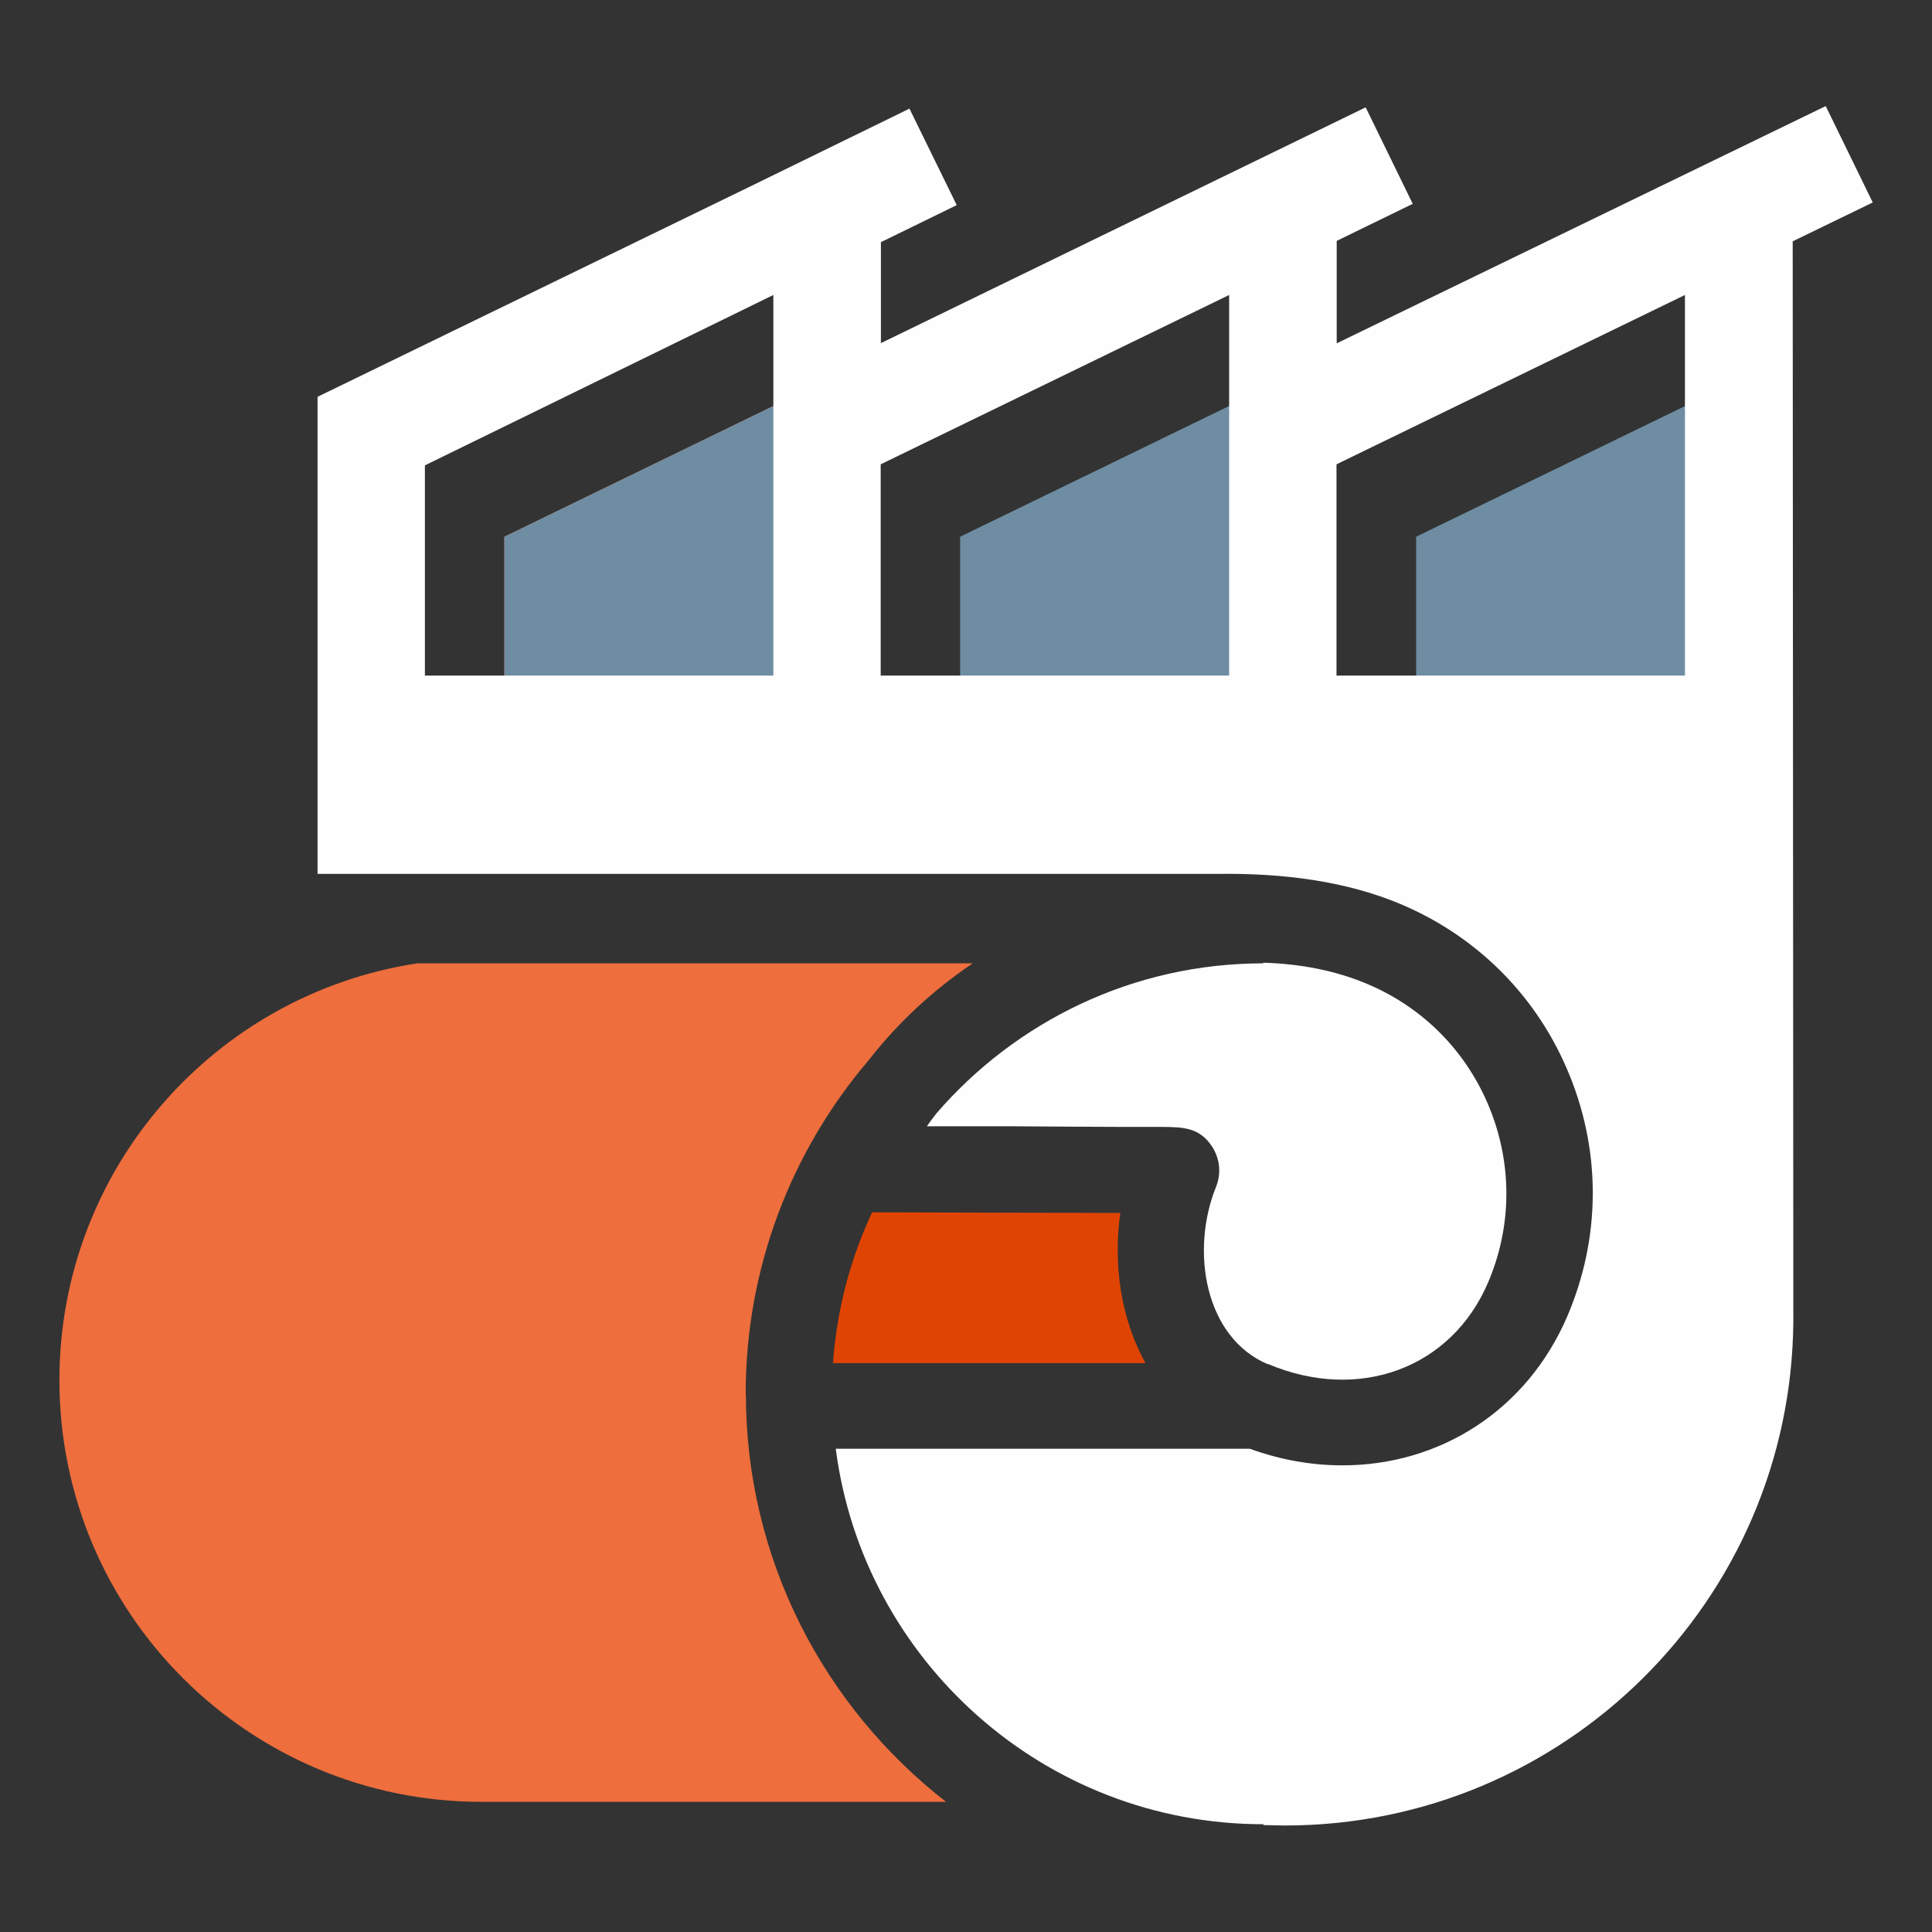<?xml version="1.0" encoding="UTF-8"?>
<svg id="Layer_1" xmlns="http://www.w3.org/2000/svg" version="1.1" viewBox="0 0 907.1 907.1">
  <rect x="0" y="0" width="907.1" height="907.1" fill="#333333" stroke="none"/>
  <!-- Generator: Adobe Illustrator 29.0.0, SVG Export Plug-In . SVG Version: 2.1.0 Build 186)  -->
  <defs>
    <style>
      .st0 {
        fill: #ec7d53;
      }

      .st1 {
        fill: #ee6e3d;
      }

      .st2 {
        fill: #6e8da2;
      }

      .st3 {
        fill: #e04403;
      }

      .st4 {
        fill: #fefefe;
      }
    </style>
  </defs>
  <polygon class="st0" points="389.7 352.2 236.8 352.2 236.8 252 389.7 177.7 389.7 352.2"/>
  <polygon class="st2" points="389.7 352.2 236.8 352.2 236.8 252 389.7 177.7 389.7 352.2"/>
  <polygon class="st2" points="603.7 352.2 450.8 352.2 450.8 252 603.7 177.7 603.7 352.2"/>
  <polygon class="st2" points="817.8 352.2 664.9 352.2 664.9 252 817.8 177.7 817.8 352.2"/>
  <g>
    <path class="st3" d="M409.5,569.1c-10.2,21.8-16.6,45.7-18.4,70.9h146.7c-11.6-21-15.2-46.4-11.8-70.5-29-.1-77.3-.2-116.5-.3Z"/>
    <path class="st4" d="M595.3,640.4c42.8,18.1,86.2,2,103.4-38.3,11.2-26.3,11.4-55.3.7-81.8-10.7-26.5-31.1-47.2-57.4-58.3-14.6-6.2-31.3-9.5-48.9-10v.3c-61.3,0-116.2,27.4-153.4,70.4-1.5,2-3.1,4-4.5,6.1h40c19.3.2,38.6.2,53,.3h17.5c9.7.1,17.4.2,23.3,9.1,3.7,5.6,4.5,12.6,2,18.9-12.2,30.1-5.4,70.8,24.2,83.4Z"/>
    <path class="st1" d="M350.1,654.5c0-59.8,21.8-114.6,57.9-156.9,13.5-17.3,29.8-32.5,48.7-45.3H195.9c-95.2,14.5-168,96.6-168,195.7h0c0,109.4,88.8,198,198.3,198h218c-57.1-44.4-94-113.7-94-191.5Z"/>
    <path class="st4" d="M879.3,95.1l-22.1-45.3-229.6,111.4v-48.1l35.7-17.4-22.1-45.3-227.6,110.7v-47.4l35.6-17.4-22.2-45.3-75.5,36.9-202.4,98.4v224h422.9c30.5-.4,60.1,3.4,85.9,14.3,36.3,15.4,64.4,43.9,79.1,80.4,14.8,36.5,14.4,76.5-1,112.7-19,44.6-60.1,70.3-105.7,70.3-14.3,0-28.9-2.5-43.5-7.8h-194.4c12.8,99.3,97.9,176.3,200.8,176.3v.4c3.3,0,6.6.2,10,.2,131.3,0,237.8-105.8,238.8-236.7h0l-.3-507.1,37.7-18.3ZM363.1,317.2h-163.6v-98.7l163.6-80v178.7ZM577.1,317.2h-163.6v-99.2l163.6-79.5v178.8ZM791.1,317.2h-163.6v-99.2l163.6-79.5v178.8Z"/>
  </g>
</svg>